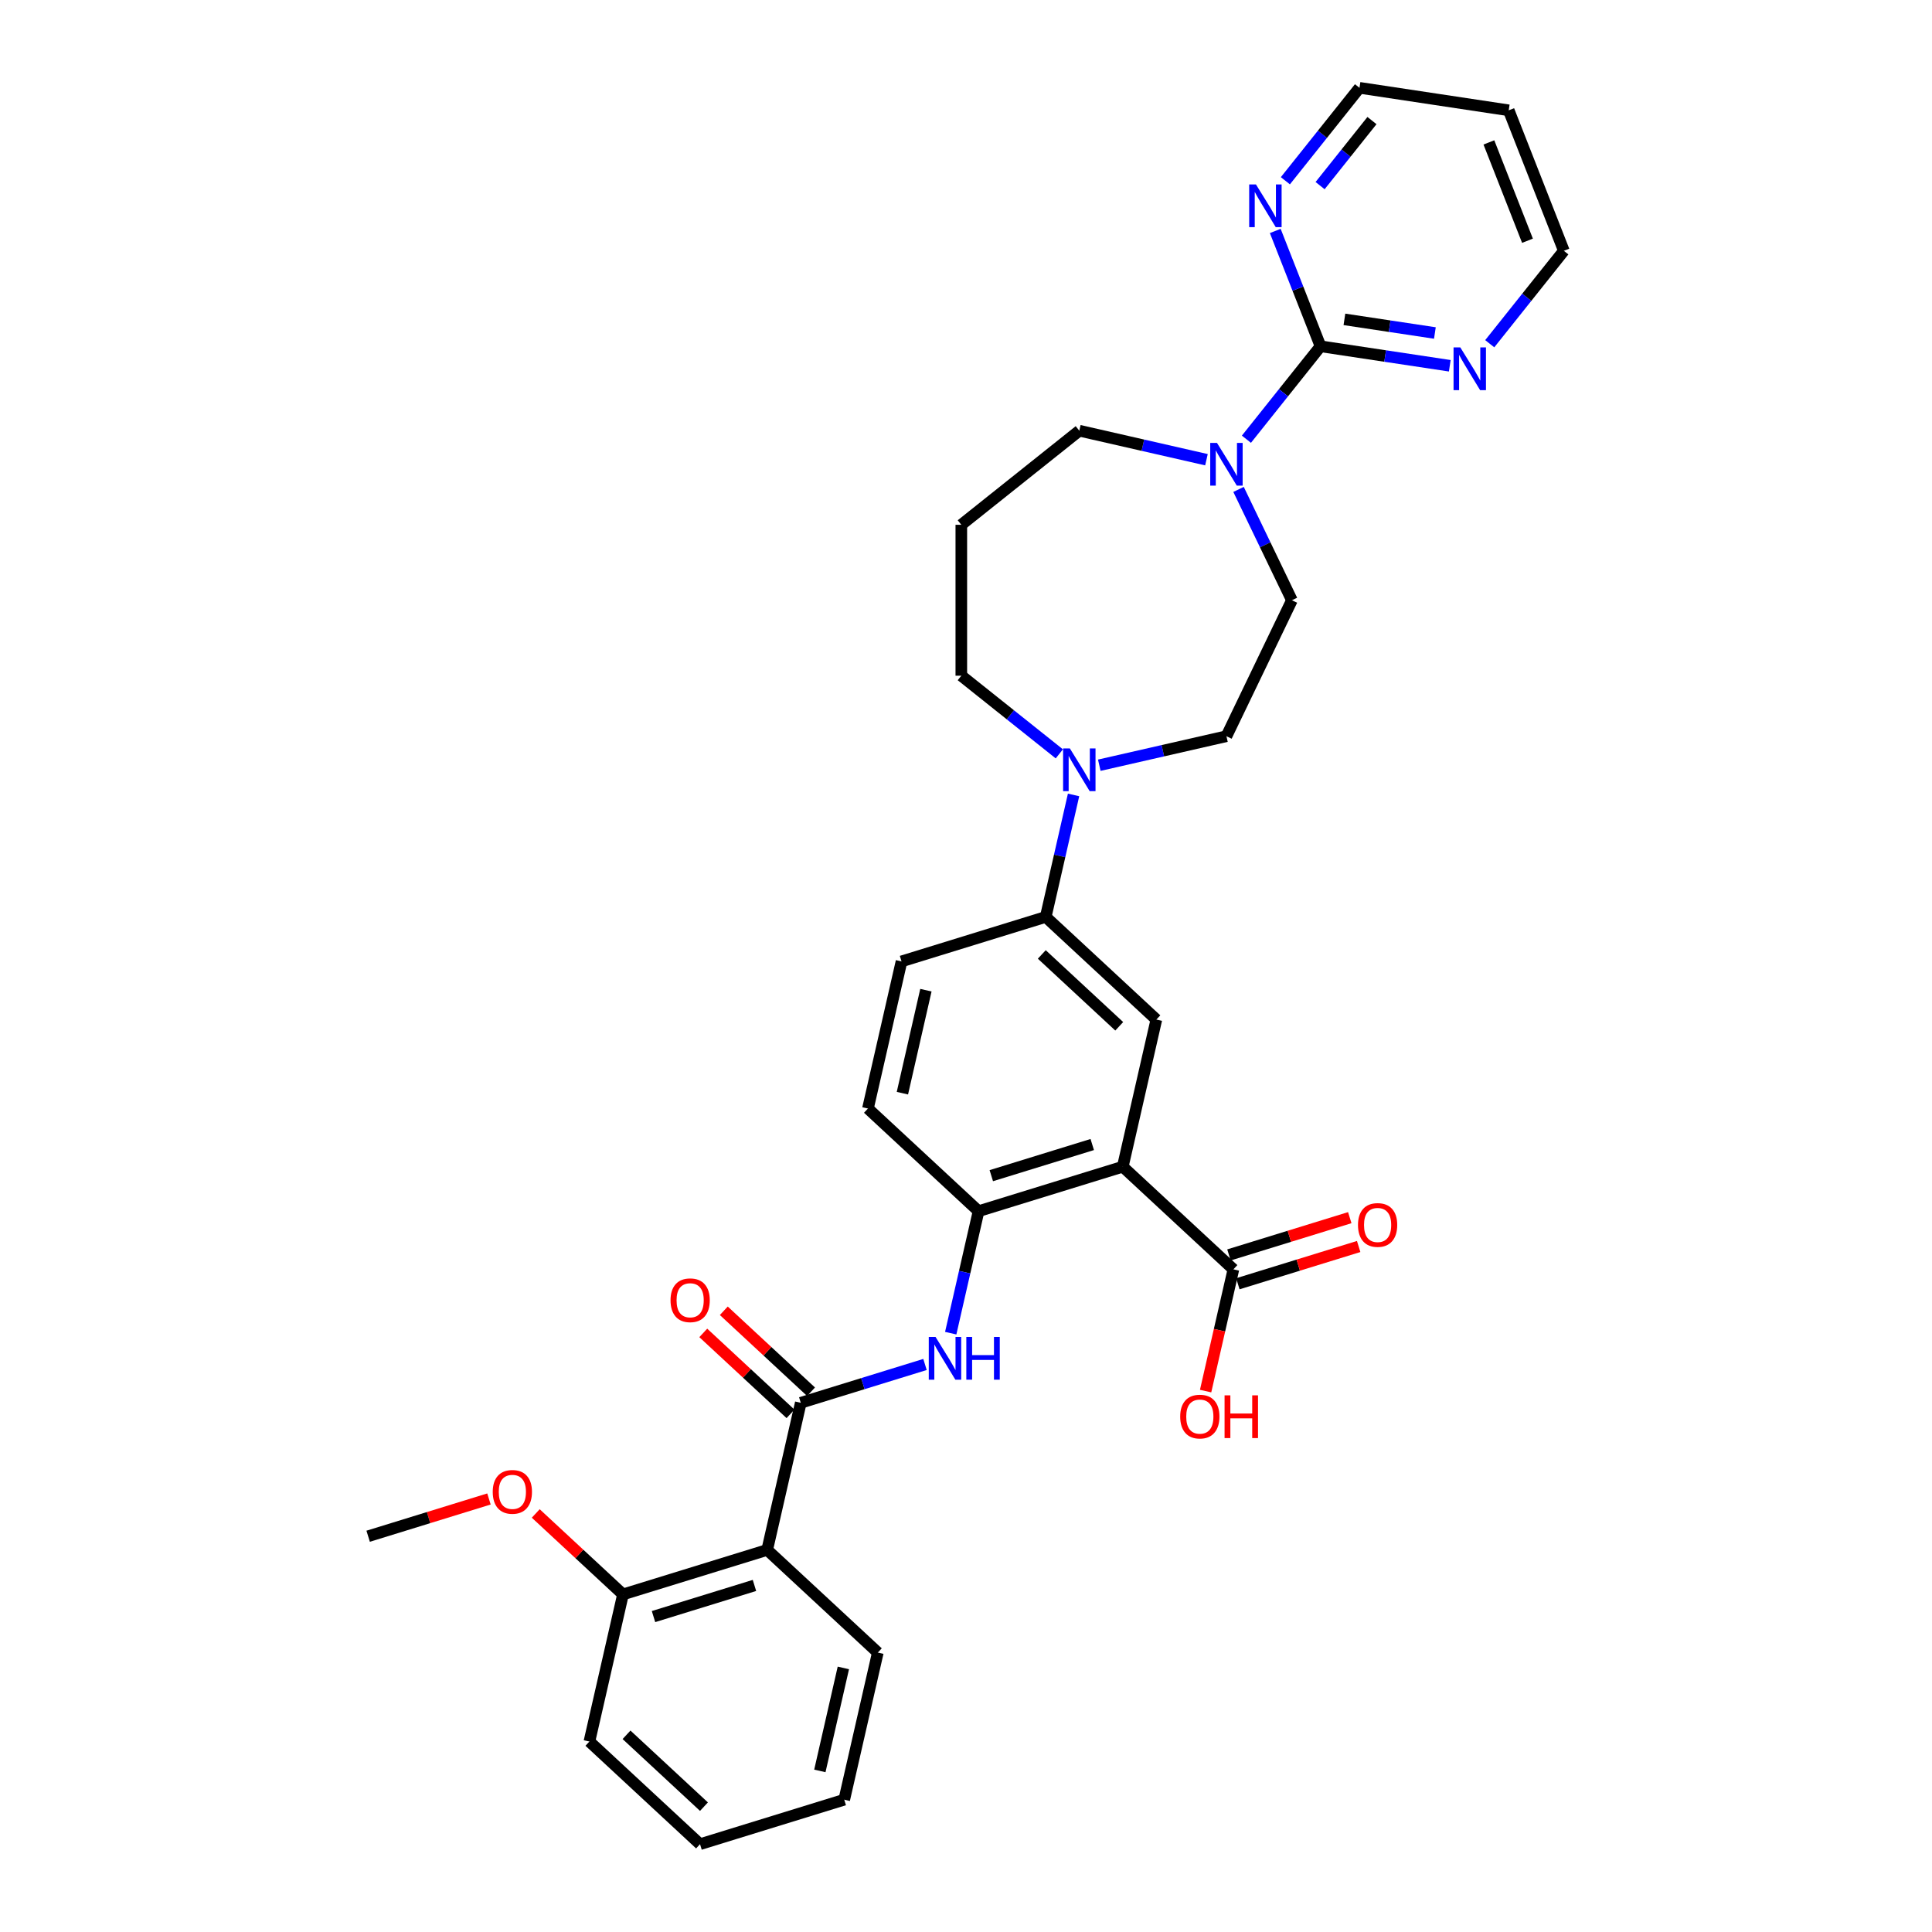 <?xml version='1.0' encoding='iso-8859-1'?>
<svg version='1.1' baseProfile='full'
              xmlns='http://www.w3.org/2000/svg'
                      xmlns:rdkit='http://www.rdkit.org/xml'
                      xmlns:xlink='http://www.w3.org/1999/xlink'
                  xml:space='preserve'
width='1000px' height='1000px' viewBox='0 0 1000 1000'>
<!-- END OF HEADER -->
<rect style='opacity:1.0;fill:#FFFFFF;stroke:none' width='1000' height='1000' x='0' y='0'> </rect>
<path class='bond-3' d='M 581.145,603.882 L 506.503,626.906' style='fill:none;fill-rule:evenodd;stroke:#000000;stroke-width:6px;stroke-linecap:butt;stroke-linejoin:miter;stroke-opacity:1' />
<path class='bond-3' d='M 565.344,592.407 L 513.095,608.524' style='fill:none;fill-rule:evenodd;stroke:#000000;stroke-width:6px;stroke-linecap:butt;stroke-linejoin:miter;stroke-opacity:1' />
<path class='bond-6' d='M 581.145,603.882 L 598.527,527.728' style='fill:none;fill-rule:evenodd;stroke:#000000;stroke-width:6px;stroke-linecap:butt;stroke-linejoin:miter;stroke-opacity:1' />
<path class='bond-8' d='M 581.145,603.882 L 638.406,657.012' style='fill:none;fill-rule:evenodd;stroke:#000000;stroke-width:6px;stroke-linecap:butt;stroke-linejoin:miter;stroke-opacity:1' />
<path class='bond-0' d='M 414.48,726.084 L 446.63,716.167' style='fill:none;fill-rule:evenodd;stroke:#000000;stroke-width:6px;stroke-linecap:butt;stroke-linejoin:miter;stroke-opacity:1' />
<path class='bond-0' d='M 446.63,716.167 L 478.78,706.25' style='fill:none;fill-rule:evenodd;stroke:#0000FF;stroke-width:6px;stroke-linecap:butt;stroke-linejoin:miter;stroke-opacity:1' />
<path class='bond-2' d='M 414.48,726.084 L 397.098,802.238' style='fill:none;fill-rule:evenodd;stroke:#000000;stroke-width:6px;stroke-linecap:butt;stroke-linejoin:miter;stroke-opacity:1' />
<path class='bond-12' d='M 419.793,720.358 L 397.216,699.41' style='fill:none;fill-rule:evenodd;stroke:#000000;stroke-width:6px;stroke-linecap:butt;stroke-linejoin:miter;stroke-opacity:1' />
<path class='bond-12' d='M 397.216,699.41 L 374.64,678.462' style='fill:none;fill-rule:evenodd;stroke:#FF0000;stroke-width:6px;stroke-linecap:butt;stroke-linejoin:miter;stroke-opacity:1' />
<path class='bond-12' d='M 409.167,731.81 L 386.59,710.862' style='fill:none;fill-rule:evenodd;stroke:#000000;stroke-width:6px;stroke-linecap:butt;stroke-linejoin:miter;stroke-opacity:1' />
<path class='bond-12' d='M 386.59,710.862 L 364.014,689.914' style='fill:none;fill-rule:evenodd;stroke:#FF0000;stroke-width:6px;stroke-linecap:butt;stroke-linejoin:miter;stroke-opacity:1' />
<path class='bond-1' d='M 683.504,179.238 L 664.324,203.289' style='fill:none;fill-rule:evenodd;stroke:#000000;stroke-width:6px;stroke-linecap:butt;stroke-linejoin:miter;stroke-opacity:1' />
<path class='bond-1' d='M 664.324,203.289 L 645.144,227.34' style='fill:none;fill-rule:evenodd;stroke:#0000FF;stroke-width:6px;stroke-linecap:butt;stroke-linejoin:miter;stroke-opacity:1' />
<path class='bond-10' d='M 683.504,179.238 L 716.953,184.28' style='fill:none;fill-rule:evenodd;stroke:#000000;stroke-width:6px;stroke-linecap:butt;stroke-linejoin:miter;stroke-opacity:1' />
<path class='bond-10' d='M 716.953,184.28 L 750.402,189.321' style='fill:none;fill-rule:evenodd;stroke:#0000FF;stroke-width:6px;stroke-linecap:butt;stroke-linejoin:miter;stroke-opacity:1' />
<path class='bond-10' d='M 695.867,165.303 L 719.282,168.832' style='fill:none;fill-rule:evenodd;stroke:#000000;stroke-width:6px;stroke-linecap:butt;stroke-linejoin:miter;stroke-opacity:1' />
<path class='bond-10' d='M 719.282,168.832 L 742.696,172.361' style='fill:none;fill-rule:evenodd;stroke:#0000FF;stroke-width:6px;stroke-linecap:butt;stroke-linejoin:miter;stroke-opacity:1' />
<path class='bond-11' d='M 683.504,179.238 L 671.789,149.388' style='fill:none;fill-rule:evenodd;stroke:#000000;stroke-width:6px;stroke-linecap:butt;stroke-linejoin:miter;stroke-opacity:1' />
<path class='bond-11' d='M 671.789,149.388 L 660.074,119.539' style='fill:none;fill-rule:evenodd;stroke:#0000FF;stroke-width:6px;stroke-linecap:butt;stroke-linejoin:miter;stroke-opacity:1' />
<path class='bond-13' d='M 397.098,802.238 L 322.456,825.262' style='fill:none;fill-rule:evenodd;stroke:#000000;stroke-width:6px;stroke-linecap:butt;stroke-linejoin:miter;stroke-opacity:1' />
<path class='bond-13' d='M 390.506,820.62 L 338.257,836.736' style='fill:none;fill-rule:evenodd;stroke:#000000;stroke-width:6px;stroke-linecap:butt;stroke-linejoin:miter;stroke-opacity:1' />
<path class='bond-23' d='M 397.098,802.238 L 454.358,855.368' style='fill:none;fill-rule:evenodd;stroke:#000000;stroke-width:6px;stroke-linecap:butt;stroke-linejoin:miter;stroke-opacity:1' />
<path class='bond-4' d='M 506.503,626.906 L 499.298,658.476' style='fill:none;fill-rule:evenodd;stroke:#000000;stroke-width:6px;stroke-linecap:butt;stroke-linejoin:miter;stroke-opacity:1' />
<path class='bond-4' d='M 499.298,658.476 L 492.092,690.046' style='fill:none;fill-rule:evenodd;stroke:#0000FF;stroke-width:6px;stroke-linecap:butt;stroke-linejoin:miter;stroke-opacity:1' />
<path class='bond-16' d='M 506.503,626.906 L 449.243,573.776' style='fill:none;fill-rule:evenodd;stroke:#000000;stroke-width:6px;stroke-linecap:butt;stroke-linejoin:miter;stroke-opacity:1' />
<path class='bond-5' d='M 641.069,253.322 L 654.881,282.004' style='fill:none;fill-rule:evenodd;stroke:#0000FF;stroke-width:6px;stroke-linecap:butt;stroke-linejoin:miter;stroke-opacity:1' />
<path class='bond-5' d='M 654.881,282.004 L 668.694,310.686' style='fill:none;fill-rule:evenodd;stroke:#000000;stroke-width:6px;stroke-linecap:butt;stroke-linejoin:miter;stroke-opacity:1' />
<path class='bond-33' d='M 624.46,237.948 L 591.554,230.438' style='fill:none;fill-rule:evenodd;stroke:#0000FF;stroke-width:6px;stroke-linecap:butt;stroke-linejoin:miter;stroke-opacity:1' />
<path class='bond-33' d='M 591.554,230.438 L 558.648,222.927' style='fill:none;fill-rule:evenodd;stroke:#000000;stroke-width:6px;stroke-linecap:butt;stroke-linejoin:miter;stroke-opacity:1' />
<path class='bond-9' d='M 598.527,527.728 L 541.267,474.598' style='fill:none;fill-rule:evenodd;stroke:#000000;stroke-width:6px;stroke-linecap:butt;stroke-linejoin:miter;stroke-opacity:1' />
<path class='bond-9' d='M 579.312,531.21 L 539.23,494.019' style='fill:none;fill-rule:evenodd;stroke:#000000;stroke-width:6px;stroke-linecap:butt;stroke-linejoin:miter;stroke-opacity:1' />
<path class='bond-7' d='M 555.678,411.457 L 548.472,443.028' style='fill:none;fill-rule:evenodd;stroke:#0000FF;stroke-width:6px;stroke-linecap:butt;stroke-linejoin:miter;stroke-opacity:1' />
<path class='bond-7' d='M 548.472,443.028 L 541.267,474.598' style='fill:none;fill-rule:evenodd;stroke:#000000;stroke-width:6px;stroke-linecap:butt;stroke-linejoin:miter;stroke-opacity:1' />
<path class='bond-15' d='M 568.99,396.083 L 601.896,388.573' style='fill:none;fill-rule:evenodd;stroke:#0000FF;stroke-width:6px;stroke-linecap:butt;stroke-linejoin:miter;stroke-opacity:1' />
<path class='bond-15' d='M 601.896,388.573 L 634.802,381.062' style='fill:none;fill-rule:evenodd;stroke:#000000;stroke-width:6px;stroke-linecap:butt;stroke-linejoin:miter;stroke-opacity:1' />
<path class='bond-22' d='M 548.306,390.196 L 522.942,369.969' style='fill:none;fill-rule:evenodd;stroke:#0000FF;stroke-width:6px;stroke-linecap:butt;stroke-linejoin:miter;stroke-opacity:1' />
<path class='bond-22' d='M 522.942,369.969 L 497.577,349.742' style='fill:none;fill-rule:evenodd;stroke:#000000;stroke-width:6px;stroke-linecap:butt;stroke-linejoin:miter;stroke-opacity:1' />
<path class='bond-17' d='M 640.708,664.476 L 671.975,654.831' style='fill:none;fill-rule:evenodd;stroke:#000000;stroke-width:6px;stroke-linecap:butt;stroke-linejoin:miter;stroke-opacity:1' />
<path class='bond-17' d='M 671.975,654.831 L 703.243,645.186' style='fill:none;fill-rule:evenodd;stroke:#FF0000;stroke-width:6px;stroke-linecap:butt;stroke-linejoin:miter;stroke-opacity:1' />
<path class='bond-17' d='M 636.103,649.547 L 667.371,639.903' style='fill:none;fill-rule:evenodd;stroke:#000000;stroke-width:6px;stroke-linecap:butt;stroke-linejoin:miter;stroke-opacity:1' />
<path class='bond-17' d='M 667.371,639.903 L 698.638,630.258' style='fill:none;fill-rule:evenodd;stroke:#FF0000;stroke-width:6px;stroke-linecap:butt;stroke-linejoin:miter;stroke-opacity:1' />
<path class='bond-20' d='M 638.406,657.012 L 631.214,688.519' style='fill:none;fill-rule:evenodd;stroke:#000000;stroke-width:6px;stroke-linecap:butt;stroke-linejoin:miter;stroke-opacity:1' />
<path class='bond-20' d='M 631.214,688.519 L 624.023,720.027' style='fill:none;fill-rule:evenodd;stroke:#FF0000;stroke-width:6px;stroke-linecap:butt;stroke-linejoin:miter;stroke-opacity:1' />
<path class='bond-18' d='M 541.267,474.598 L 466.625,497.622' style='fill:none;fill-rule:evenodd;stroke:#000000;stroke-width:6px;stroke-linecap:butt;stroke-linejoin:miter;stroke-opacity:1' />
<path class='bond-26' d='M 771.086,177.911 L 790.266,153.86' style='fill:none;fill-rule:evenodd;stroke:#0000FF;stroke-width:6px;stroke-linecap:butt;stroke-linejoin:miter;stroke-opacity:1' />
<path class='bond-26' d='M 790.266,153.86 L 809.447,129.809' style='fill:none;fill-rule:evenodd;stroke:#000000;stroke-width:6px;stroke-linecap:butt;stroke-linejoin:miter;stroke-opacity:1' />
<path class='bond-27' d='M 665.309,93.557 L 684.489,69.506' style='fill:none;fill-rule:evenodd;stroke:#0000FF;stroke-width:6px;stroke-linecap:butt;stroke-linejoin:miter;stroke-opacity:1' />
<path class='bond-27' d='M 684.489,69.506 L 703.669,45.455' style='fill:none;fill-rule:evenodd;stroke:#000000;stroke-width:6px;stroke-linecap:butt;stroke-linejoin:miter;stroke-opacity:1' />
<path class='bond-27' d='M 683.277,96.082 L 696.703,79.246' style='fill:none;fill-rule:evenodd;stroke:#0000FF;stroke-width:6px;stroke-linecap:butt;stroke-linejoin:miter;stroke-opacity:1' />
<path class='bond-27' d='M 696.703,79.246 L 710.129,62.41' style='fill:none;fill-rule:evenodd;stroke:#000000;stroke-width:6px;stroke-linecap:butt;stroke-linejoin:miter;stroke-opacity:1' />
<path class='bond-24' d='M 322.456,825.262 L 299.879,804.314' style='fill:none;fill-rule:evenodd;stroke:#000000;stroke-width:6px;stroke-linecap:butt;stroke-linejoin:miter;stroke-opacity:1' />
<path class='bond-24' d='M 299.879,804.314 L 277.303,783.366' style='fill:none;fill-rule:evenodd;stroke:#FF0000;stroke-width:6px;stroke-linecap:butt;stroke-linejoin:miter;stroke-opacity:1' />
<path class='bond-28' d='M 322.456,825.262 L 305.074,901.416' style='fill:none;fill-rule:evenodd;stroke:#000000;stroke-width:6px;stroke-linecap:butt;stroke-linejoin:miter;stroke-opacity:1' />
<path class='bond-14' d='M 668.694,310.686 L 634.802,381.062' style='fill:none;fill-rule:evenodd;stroke:#000000;stroke-width:6px;stroke-linecap:butt;stroke-linejoin:miter;stroke-opacity:1' />
<path class='bond-32' d='M 449.243,573.776 L 466.625,497.622' style='fill:none;fill-rule:evenodd;stroke:#000000;stroke-width:6px;stroke-linecap:butt;stroke-linejoin:miter;stroke-opacity:1' />
<path class='bond-32' d='M 467.081,565.829 L 479.248,512.521' style='fill:none;fill-rule:evenodd;stroke:#000000;stroke-width:6px;stroke-linecap:butt;stroke-linejoin:miter;stroke-opacity:1' />
<path class='bond-19' d='M 497.577,271.629 L 497.577,349.742' style='fill:none;fill-rule:evenodd;stroke:#000000;stroke-width:6px;stroke-linecap:butt;stroke-linejoin:miter;stroke-opacity:1' />
<path class='bond-21' d='M 497.577,271.629 L 558.648,222.927' style='fill:none;fill-rule:evenodd;stroke:#000000;stroke-width:6px;stroke-linecap:butt;stroke-linejoin:miter;stroke-opacity:1' />
<path class='bond-30' d='M 454.358,855.368 L 436.977,931.521' style='fill:none;fill-rule:evenodd;stroke:#000000;stroke-width:6px;stroke-linecap:butt;stroke-linejoin:miter;stroke-opacity:1' />
<path class='bond-30' d='M 436.52,863.314 L 424.353,916.622' style='fill:none;fill-rule:evenodd;stroke:#000000;stroke-width:6px;stroke-linecap:butt;stroke-linejoin:miter;stroke-opacity:1' />
<path class='bond-29' d='M 253.088,775.866 L 221.821,785.511' style='fill:none;fill-rule:evenodd;stroke:#FF0000;stroke-width:6px;stroke-linecap:butt;stroke-linejoin:miter;stroke-opacity:1' />
<path class='bond-29' d='M 221.821,785.511 L 190.553,795.156' style='fill:none;fill-rule:evenodd;stroke:#000000;stroke-width:6px;stroke-linecap:butt;stroke-linejoin:miter;stroke-opacity:1' />
<path class='bond-25' d='M 780.909,57.097 L 703.669,45.455' style='fill:none;fill-rule:evenodd;stroke:#000000;stroke-width:6px;stroke-linecap:butt;stroke-linejoin:miter;stroke-opacity:1' />
<path class='bond-35' d='M 780.909,57.097 L 809.447,129.809' style='fill:none;fill-rule:evenodd;stroke:#000000;stroke-width:6px;stroke-linecap:butt;stroke-linejoin:miter;stroke-opacity:1' />
<path class='bond-35' d='M 770.647,73.711 L 790.623,124.61' style='fill:none;fill-rule:evenodd;stroke:#000000;stroke-width:6px;stroke-linecap:butt;stroke-linejoin:miter;stroke-opacity:1' />
<path class='bond-34' d='M 305.074,901.416 L 362.335,954.545' style='fill:none;fill-rule:evenodd;stroke:#000000;stroke-width:6px;stroke-linecap:butt;stroke-linejoin:miter;stroke-opacity:1' />
<path class='bond-34' d='M 324.289,897.933 L 364.372,935.124' style='fill:none;fill-rule:evenodd;stroke:#000000;stroke-width:6px;stroke-linecap:butt;stroke-linejoin:miter;stroke-opacity:1' />
<path class='bond-31' d='M 436.977,931.521 L 362.335,954.545' style='fill:none;fill-rule:evenodd;stroke:#000000;stroke-width:6px;stroke-linecap:butt;stroke-linejoin:miter;stroke-opacity:1' />
<path  class='atom-5' d='M 484.232 691.999
L 491.481 703.716
Q 492.199 704.872, 493.355 706.965
Q 494.511 709.059, 494.574 709.184
L 494.574 691.999
L 497.511 691.999
L 497.511 714.12
L 494.48 714.12
L 486.7 701.31
Q 485.794 699.81, 484.825 698.092
Q 483.888 696.373, 483.607 695.842
L 483.607 714.12
L 480.732 714.12
L 480.732 691.999
L 484.232 691.999
' fill='#0000FF'/>
<path  class='atom-5' d='M 500.167 691.999
L 503.166 691.999
L 503.166 701.404
L 514.477 701.404
L 514.477 691.999
L 517.476 691.999
L 517.476 714.12
L 514.477 714.12
L 514.477 703.903
L 503.166 703.903
L 503.166 714.12
L 500.167 714.12
L 500.167 691.999
' fill='#0000FF'/>
<path  class='atom-6' d='M 629.912 229.248
L 637.161 240.965
Q 637.88 242.121, 639.036 244.214
Q 640.192 246.308, 640.254 246.433
L 640.254 229.248
L 643.191 229.248
L 643.191 251.369
L 640.161 251.369
L 632.381 238.559
Q 631.475 237.059, 630.506 235.341
Q 629.569 233.622, 629.287 233.091
L 629.287 251.369
L 626.413 251.369
L 626.413 229.248
L 629.912 229.248
' fill='#0000FF'/>
<path  class='atom-8' d='M 553.758 387.383
L 561.007 399.1
Q 561.726 400.256, 562.882 402.35
Q 564.038 404.443, 564.1 404.568
L 564.1 387.383
L 567.037 387.383
L 567.037 409.505
L 564.007 409.505
L 556.227 396.694
Q 555.321 395.194, 554.352 393.476
Q 553.415 391.758, 553.133 391.226
L 553.133 409.505
L 550.259 409.505
L 550.259 387.383
L 553.758 387.383
' fill='#0000FF'/>
<path  class='atom-11' d='M 755.854 179.819
L 763.103 191.536
Q 763.822 192.692, 764.978 194.786
Q 766.134 196.879, 766.197 197.004
L 766.197 179.819
L 769.134 179.819
L 769.134 201.941
L 766.103 201.941
L 758.323 189.13
Q 757.417 187.631, 756.448 185.912
Q 755.511 184.194, 755.23 183.662
L 755.23 201.941
L 752.355 201.941
L 752.355 179.819
L 755.854 179.819
' fill='#0000FF'/>
<path  class='atom-12' d='M 650.077 95.465
L 657.326 107.181
Q 658.044 108.337, 659.2 110.431
Q 660.356 112.524, 660.419 112.649
L 660.419 95.465
L 663.356 95.465
L 663.356 117.586
L 660.325 117.586
L 652.545 104.776
Q 651.639 103.276, 650.671 101.557
Q 649.733 99.839, 649.452 99.308
L 649.452 117.586
L 646.577 117.586
L 646.577 95.465
L 650.077 95.465
' fill='#0000FF'/>
<path  class='atom-13' d='M 347.065 673.016
Q 347.065 667.705, 349.689 664.736
Q 352.314 661.768, 357.219 661.768
Q 362.125 661.768, 364.749 664.736
Q 367.374 667.705, 367.374 673.016
Q 367.374 678.39, 364.718 681.452
Q 362.062 684.483, 357.219 684.483
Q 352.345 684.483, 349.689 681.452
Q 347.065 678.422, 347.065 673.016
M 357.219 681.984
Q 360.594 681.984, 362.406 679.734
Q 364.249 677.453, 364.249 673.016
Q 364.249 668.673, 362.406 666.486
Q 360.594 664.268, 357.219 664.268
Q 353.845 664.268, 352.001 666.455
Q 350.189 668.642, 350.189 673.016
Q 350.189 677.484, 352.001 679.734
Q 353.845 681.984, 357.219 681.984
' fill='#FF0000'/>
<path  class='atom-18' d='M 702.893 634.05
Q 702.893 628.738, 705.518 625.77
Q 708.142 622.802, 713.048 622.802
Q 717.953 622.802, 720.578 625.77
Q 723.202 628.738, 723.202 634.05
Q 723.202 639.424, 720.547 642.486
Q 717.891 645.517, 713.048 645.517
Q 708.174 645.517, 705.518 642.486
Q 702.893 639.455, 702.893 634.05
M 713.048 643.017
Q 716.422 643.017, 718.234 640.768
Q 720.078 638.487, 720.078 634.05
Q 720.078 629.707, 718.234 627.52
Q 716.422 625.301, 713.048 625.301
Q 709.673 625.301, 707.83 627.489
Q 706.018 629.676, 706.018 634.05
Q 706.018 638.518, 707.83 640.768
Q 709.673 643.017, 713.048 643.017
' fill='#FF0000'/>
<path  class='atom-21' d='M 610.87 733.228
Q 610.87 727.916, 613.494 724.948
Q 616.119 721.98, 621.024 721.98
Q 625.93 721.98, 628.554 724.948
Q 631.179 727.916, 631.179 733.228
Q 631.179 738.602, 628.523 741.664
Q 625.867 744.695, 621.024 744.695
Q 616.15 744.695, 613.494 741.664
Q 610.87 738.633, 610.87 733.228
M 621.024 742.195
Q 624.399 742.195, 626.211 739.946
Q 628.054 737.665, 628.054 733.228
Q 628.054 728.885, 626.211 726.698
Q 624.399 724.479, 621.024 724.479
Q 617.65 724.479, 615.806 726.667
Q 613.994 728.854, 613.994 733.228
Q 613.994 737.696, 615.806 739.946
Q 617.65 742.195, 621.024 742.195
' fill='#FF0000'/>
<path  class='atom-21' d='M 633.835 722.23
L 636.834 722.23
L 636.834 731.635
L 648.145 731.635
L 648.145 722.23
L 651.144 722.23
L 651.144 744.351
L 648.145 744.351
L 648.145 734.134
L 636.834 734.134
L 636.834 744.351
L 633.835 744.351
L 633.835 722.23
' fill='#FF0000'/>
<path  class='atom-25' d='M 255.041 772.194
Q 255.041 766.883, 257.665 763.914
Q 260.29 760.946, 265.195 760.946
Q 270.101 760.946, 272.726 763.914
Q 275.35 766.883, 275.35 772.194
Q 275.35 777.568, 272.694 780.63
Q 270.038 783.661, 265.195 783.661
Q 260.321 783.661, 257.665 780.63
Q 255.041 777.6, 255.041 772.194
M 265.195 781.162
Q 268.57 781.162, 270.382 778.912
Q 272.226 776.631, 272.226 772.194
Q 272.226 767.851, 270.382 765.664
Q 268.57 763.446, 265.195 763.446
Q 261.821 763.446, 259.978 765.633
Q 258.165 767.82, 258.165 772.194
Q 258.165 776.662, 259.978 778.912
Q 261.821 781.162, 265.195 781.162
' fill='#FF0000'/>
</svg>
